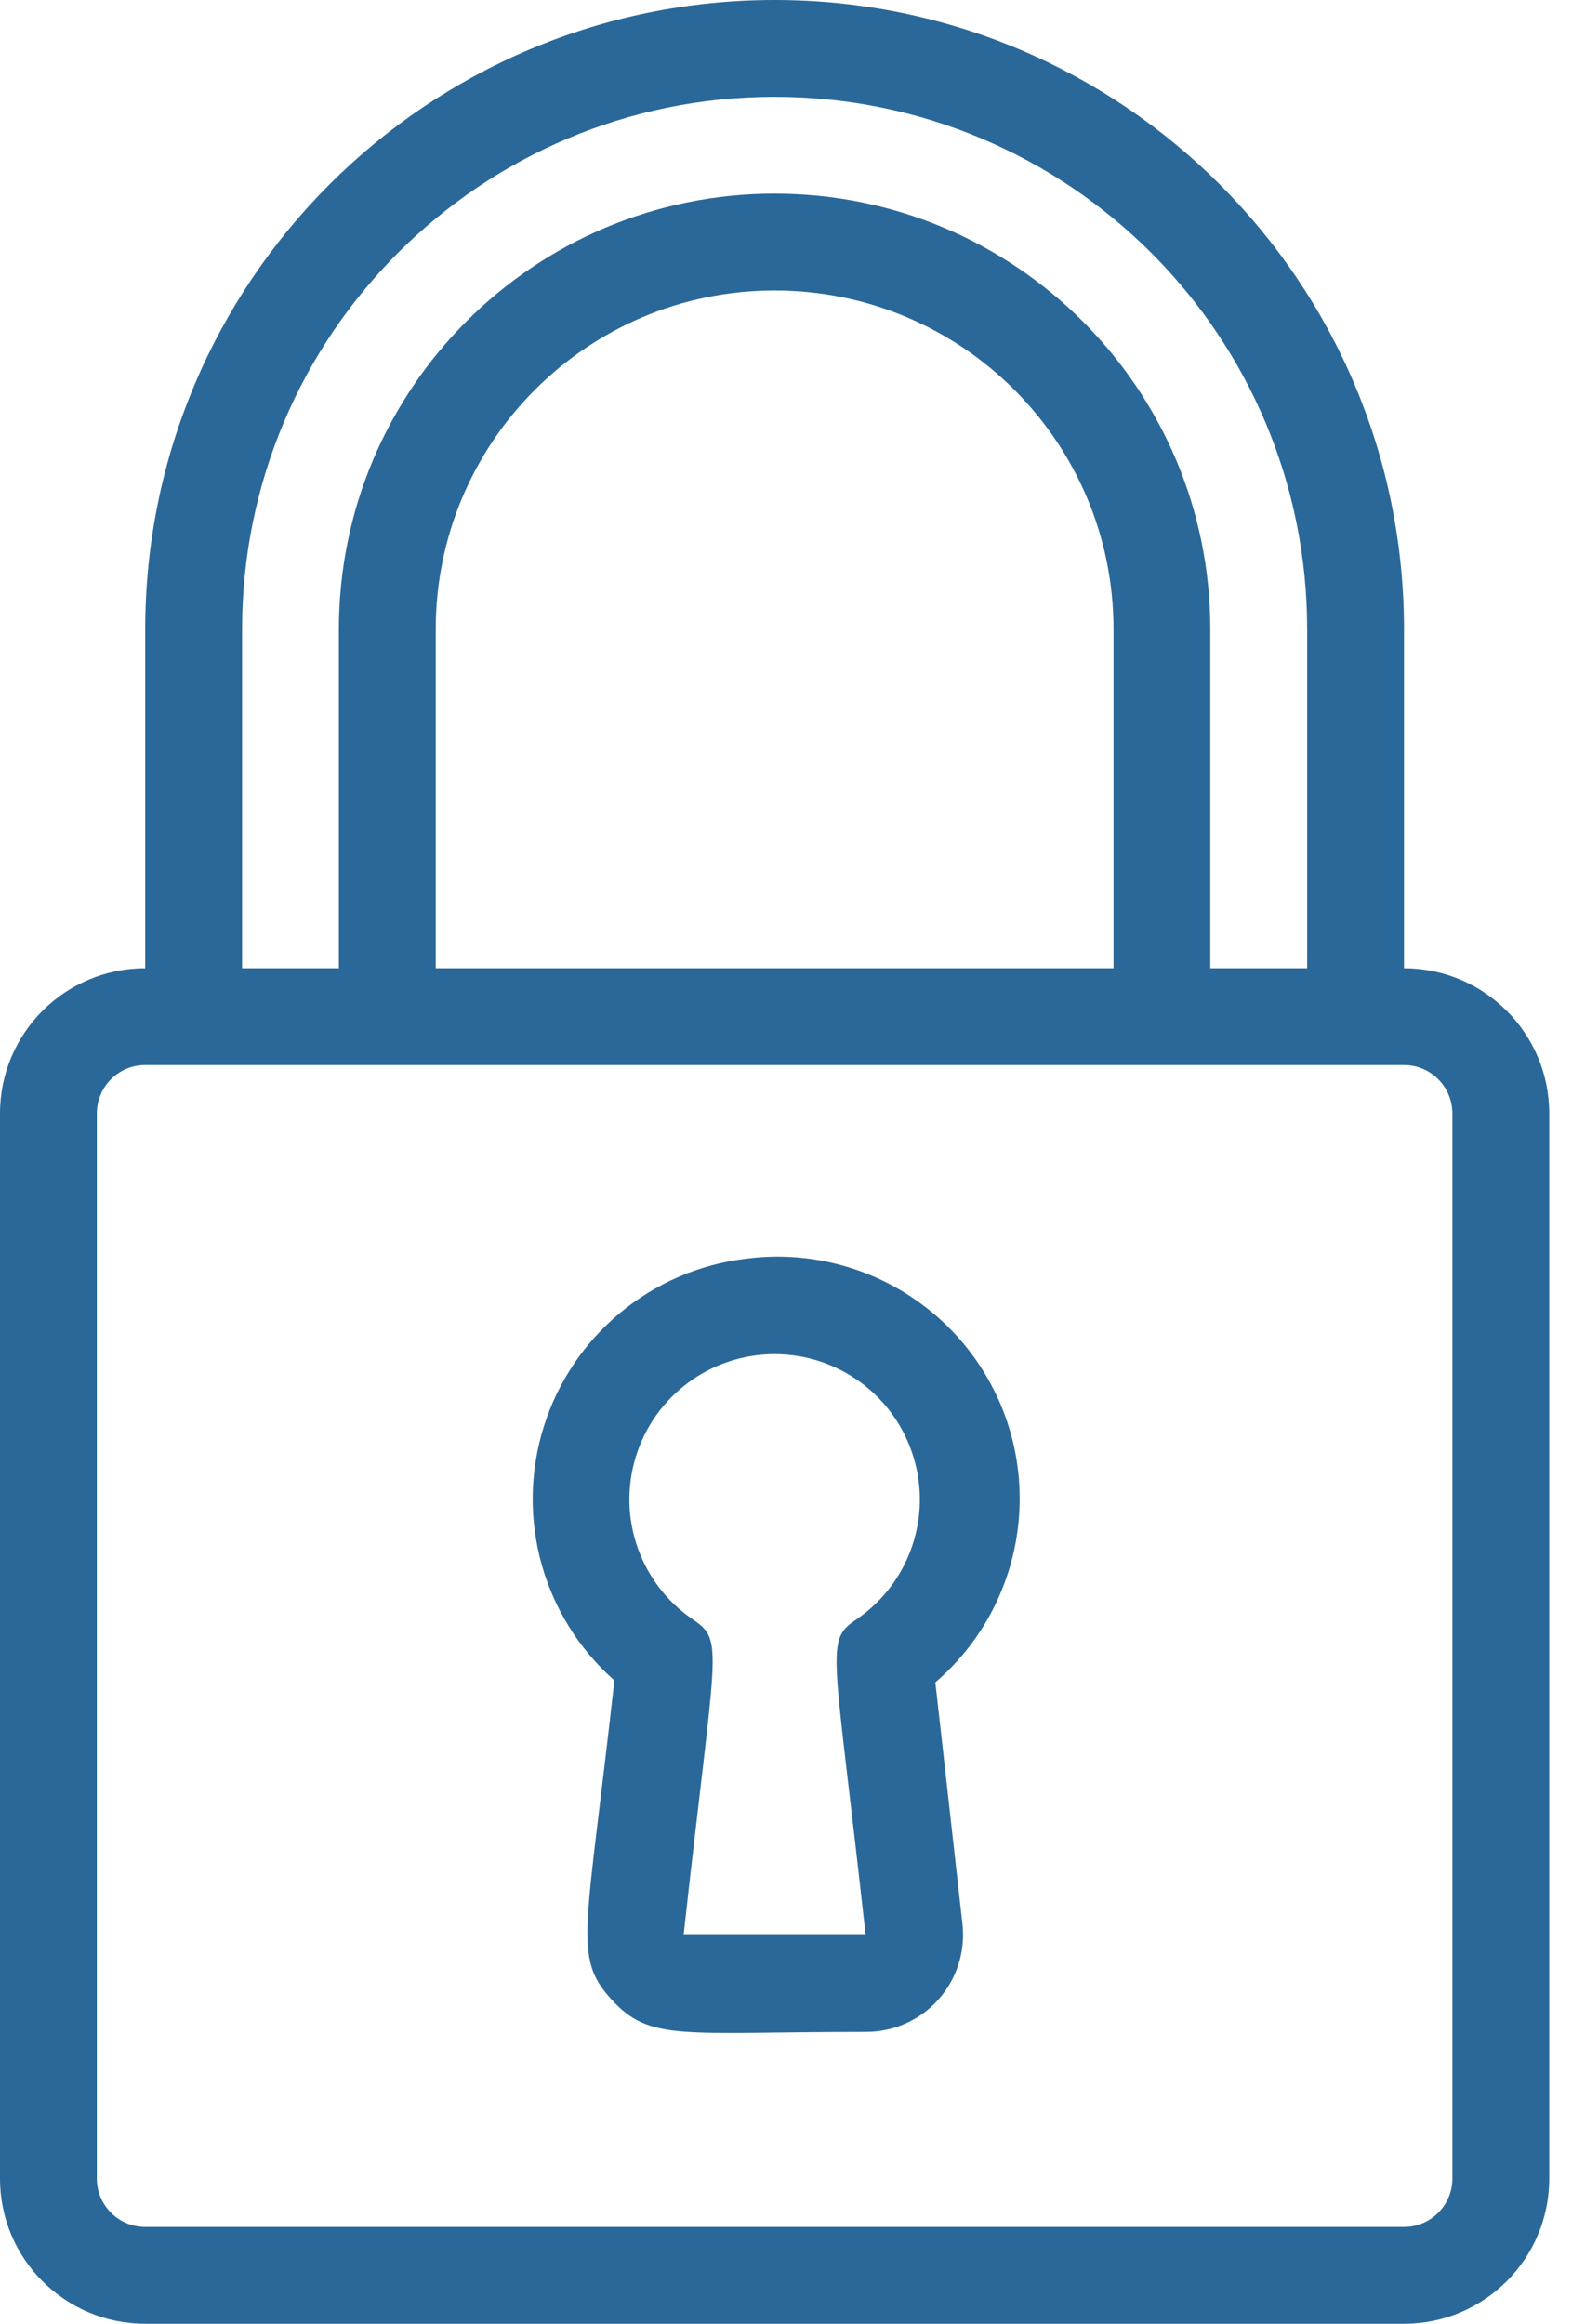 <svg xmlns="http://www.w3.org/2000/svg" width="23" height="34" viewBox="0 0 23 34">
    <g fill="none" fill-rule="evenodd">
        <g fill="#2A6899" fill-rule="nonzero">
            <g>
                <path d="M20.542 14.167V9.208C20.542 4.123 16.419 0 11.333 0 6.248 0 2.125 4.123 2.125 9.208v4.959C.951 14.167 0 15.118 0 16.292v15.583C0 33.049.951 34 2.125 34h18.417c1.173 0 2.125-.951 2.125-2.125V16.292c0-1.174-.952-2.125-2.125-2.125zm-17-4.959c0-4.303 3.488-7.791 7.791-7.791 4.304 0 7.792 3.488 7.792 7.791v4.959h-1.417V9.208c0-3.52-2.854-6.375-6.375-6.375-3.52 0-6.375 2.855-6.375 6.375v4.959H3.542V9.208zm12.75 4.959H6.375V9.208c0-2.738 2.22-4.958 4.958-4.958 2.739 0 4.959 2.22 4.959 4.958v4.959zm4.958 17.708c0 .391-.317.708-.708.708H2.125c-.391 0-.708-.317-.708-.708V16.292c0-.392.317-.709.708-.709h18.417c.39 0 .708.317.708.709v15.583z" transform="translate(-406 -4076) translate(406 4076)"/>
                <path d="M10.915 18.417c-1.385.165-2.545 1.129-2.96 2.46-.416 1.333-.012 2.785 1.034 3.71-.411 3.697-.61 4.044-.043 4.667.567.623 1.027.475 3.719.475.404.002.79-.168 1.061-.469.27-.3.4-.702.356-1.104l-.397-3.541c1.188-1.021 1.565-2.702.926-4.132-.64-1.43-2.142-2.27-3.696-2.066zm1.615 5.277c-.467.319-.332.382.135 4.618h-2.663c.467-4.25.602-4.3.134-4.618-.77-.525-1.108-1.491-.833-2.382.275-.891 1.098-1.499 2.03-1.499.933 0 1.756.608 2.03 1.499.276.89-.062 1.857-.833 2.382z" transform="translate(-406 -4076) translate(406 4076)"/>
            </g>
        </g>
    </g>
</svg>
